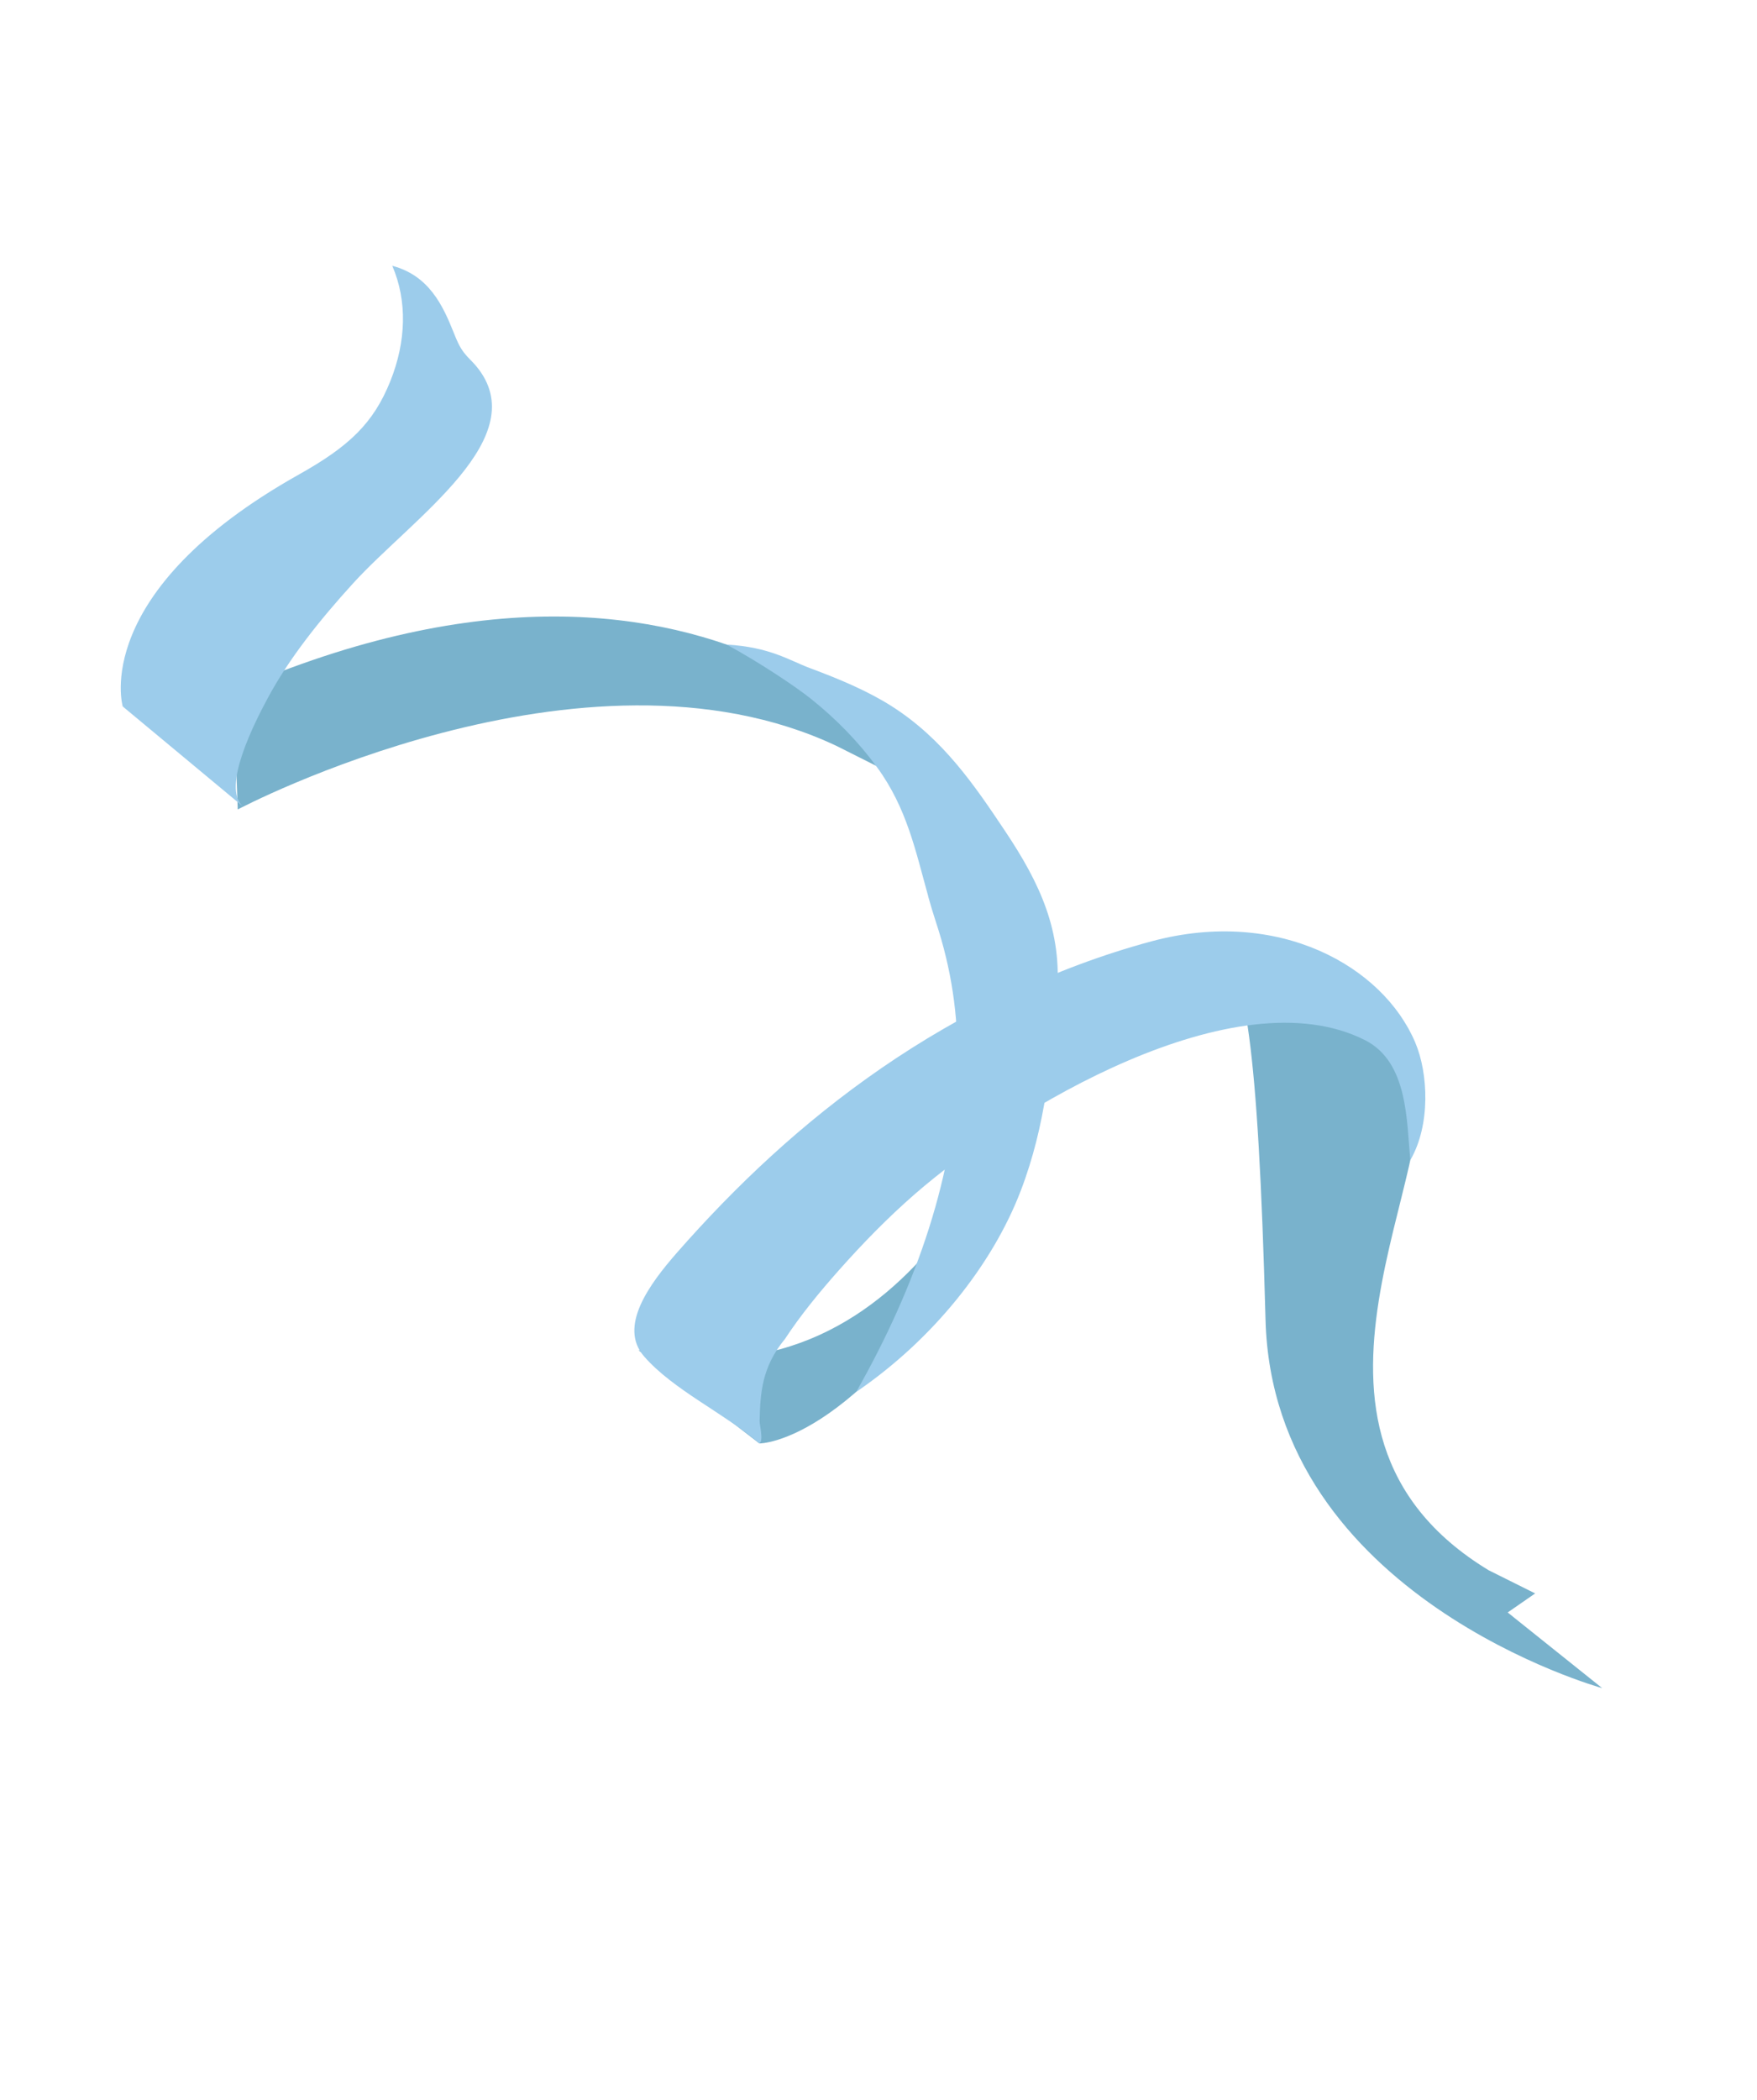 <svg width="77" height="92" viewBox="0 0 77 92" fill="none" xmlns="http://www.w3.org/2000/svg">
<g clip-path="url(#clip0_12_669)">
<path d="M10.24 30.266L10.418 35.462C10.418 35.462 25.559 27.443 36.653 32.675L41.249 34.984C41.249 34.984 31.999 20.799 10.24 30.266Z" fill="#79B2CC"/>
<path d="M33.28 63.236C33.28 63.236 37.815 63.299 43.974 52.546L44.952 47.177C44.952 47.177 40.47 62.023 27.976 59.149L33.281 63.238L33.28 63.236Z" fill="#79B2CC"/>
<path d="M53.405 41.312C53.405 41.312 60.182 42.599 61.935 46.731C63.687 50.862 55.048 62.603 65.239 68.791L67.278 69.807L66.074 70.641L70.216 73.956C70.216 73.956 55.782 69.976 55.461 57.814C55.137 45.654 54.553 42.407 53.405 41.312Z" fill="#79B2CC"/>
<path d="M10.644 35.328L5.379 30.95C5.379 30.95 3.903 25.941 13.112 20.781C15.3 19.553 16.367 18.543 17.107 16.697C17.804 14.955 17.853 13.179 17.191 11.644C18.802 12.072 19.406 13.377 19.886 14.578C20.007 14.884 20.132 15.19 20.341 15.459C20.496 15.66 20.697 15.835 20.863 16.032C23.47 19.15 18.103 22.674 15.481 25.548C14.015 27.157 12.671 28.84 11.736 30.58C11.192 31.589 9.679 34.519 10.649 35.327L10.644 35.328Z" fill="#9CCCEB"/>
<path d="M40.673 39.257C40.78 39.64 40.894 40.023 41.022 40.411C41.687 42.424 41.998 44.447 41.962 46.648C41.883 51.312 40.191 56.289 37.521 60.981C40.906 58.673 43.5 55.385 44.73 52.177C45.849 49.262 46.064 46.44 46.318 43.577C46.566 40.791 45.566 38.679 44.045 36.404C42.711 34.409 41.338 32.377 39.077 30.938C38.014 30.263 36.78 29.748 35.505 29.273C34.575 28.926 33.765 28.354 31.843 28.237C33.288 29.021 34.87 30.08 35.544 30.618C36.671 31.52 37.643 32.527 38.439 33.617C39.745 35.402 40.129 37.296 40.677 39.258L40.673 39.257Z" fill="#9CCCEB"/>
<path d="M36.782 55.628C37.797 54.487 38.88 53.369 40.092 52.313C44.401 48.561 54.161 42.708 59.819 45.567C61.723 46.529 61.64 49.142 61.808 50.823C62.697 49.289 62.598 47.026 62.021 45.667C60.605 42.326 56.028 39.747 50.479 41.235C46.169 42.391 42.111 44.397 38.629 46.794C35.147 49.191 32.218 51.973 29.681 54.863C28.453 56.264 27.087 58.118 28.229 59.426C29.513 60.896 31.717 61.898 33.282 63.235C33.471 63.12 33.285 62.412 33.29 62.255C33.32 61.033 33.38 59.898 34.397 58.664C35.079 57.625 35.906 56.614 36.782 55.628Z" fill="#9CCCEB"/>
</g>
<defs>
<clipPath id="clip0_12_669">
<rect width="80.796" height="40.783" fill="white" transform="translate(42.031 91.122) rotate(-121.346)"/>
</clipPath>
</defs>
</svg>
